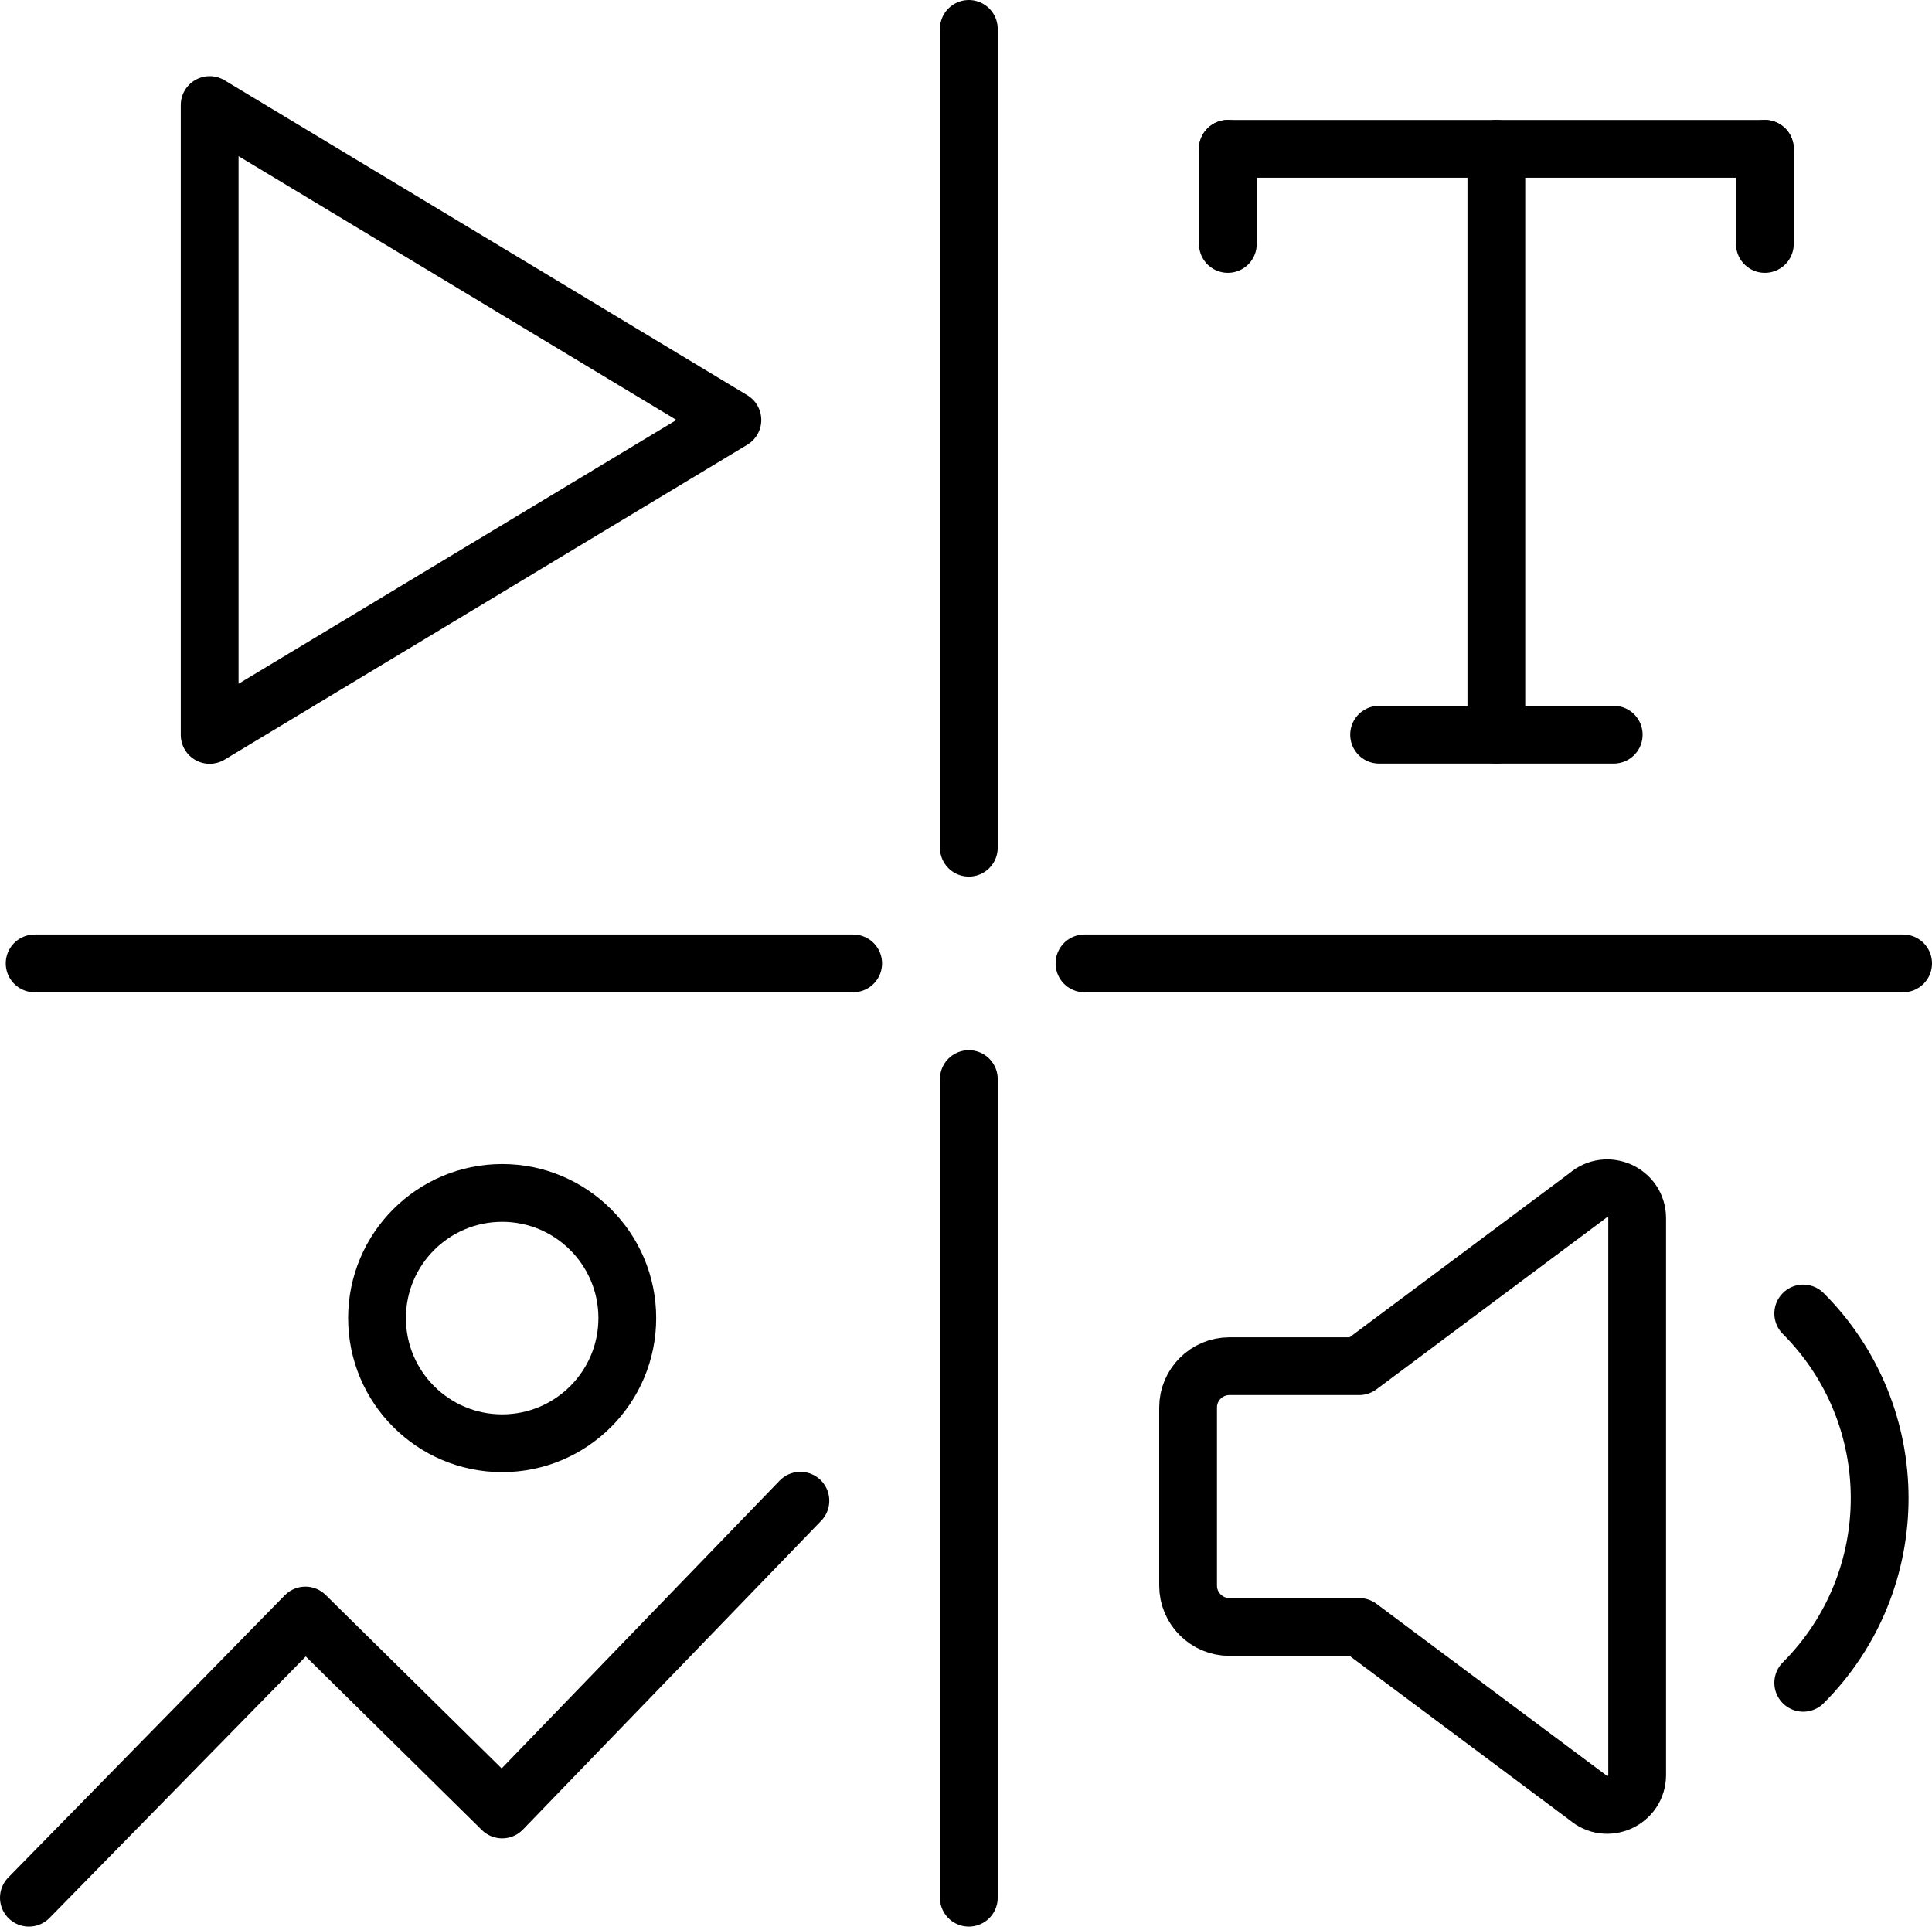 <?xml version="1.0" encoding="UTF-8"?>
<svg id="Lager_2" data-name="Lager 2" xmlns="http://www.w3.org/2000/svg" viewBox="0 0 181.25 180.72">
  <defs>
    <style>
      .cls-1 {
        fill: none;
        stroke: #000;
        stroke-linecap: round;
        stroke-linejoin: round;
        stroke-width: 5.42px;
      }
    </style>
  </defs>
  <g id="Lager_1-2" data-name="Lager 1">
    <g>
      <line class="cls-1" x1="80.04" y1="90.36" x2="3.25" y2="90.36"/>
      <line class="cls-1" x1="178.54" y1="90.36" x2="101.74" y2="90.36"/>
      <line class="cls-1" x1="90.89" y1="101.21" x2="90.89" y2="178"/>
      <line class="cls-1" x1="90.89" y1="2.71" x2="90.89" y2="79.51"/>
      <polyline class="cls-1" points="2.71 178 28.65 151.53 47.11 169.72 75.09 140.76"/>
      <path class="cls-1" d="M58.85,123.63c0,6.48-5.26,11.74-11.74,11.74s-11.74-5.26-11.74-11.74,5.26-11.74,11.74-11.74,11.74,5.26,11.74,11.74Z"/>
      <polygon class="cls-1" points="68.71 39.39 19.67 68.93 19.67 9.85 68.71 39.39"/>
      <g>
        <line class="cls-1" x1="140.38" y1="13.96" x2="140.38" y2="68.91"/>
        <line class="cls-1" x1="129.38" y1="68.91" x2="151.39" y2="68.91"/>
        <line class="cls-1" x1="115.19" y1="13.96" x2="165.57" y2="13.96"/>
        <line class="cls-1" x1="115.19" y1="13.96" x2="115.19" y2="22.88"/>
        <line class="cls-1" x1="165.57" y1="13.96" x2="165.57" y2="22.88"/>
      </g>
      <g>
        <path class="cls-1" d="M169.17,123.2c9.56,9.57,9.56,25.07,0,34.64"/>
        <path class="cls-1" d="M148.94,112.15l-21.43,15.99h-12.18c-2.13,0-3.87,1.74-3.87,3.87v16.72c0,2.13,1.74,3.87,3.87,3.87h12.18l21.43,15.99c1.81,1.59,4.65.3,4.65-2.11v-52.22c0-2.41-2.84-3.69-4.65-2.11Z"/>
      </g>
    </g>
  </g>
</svg>
